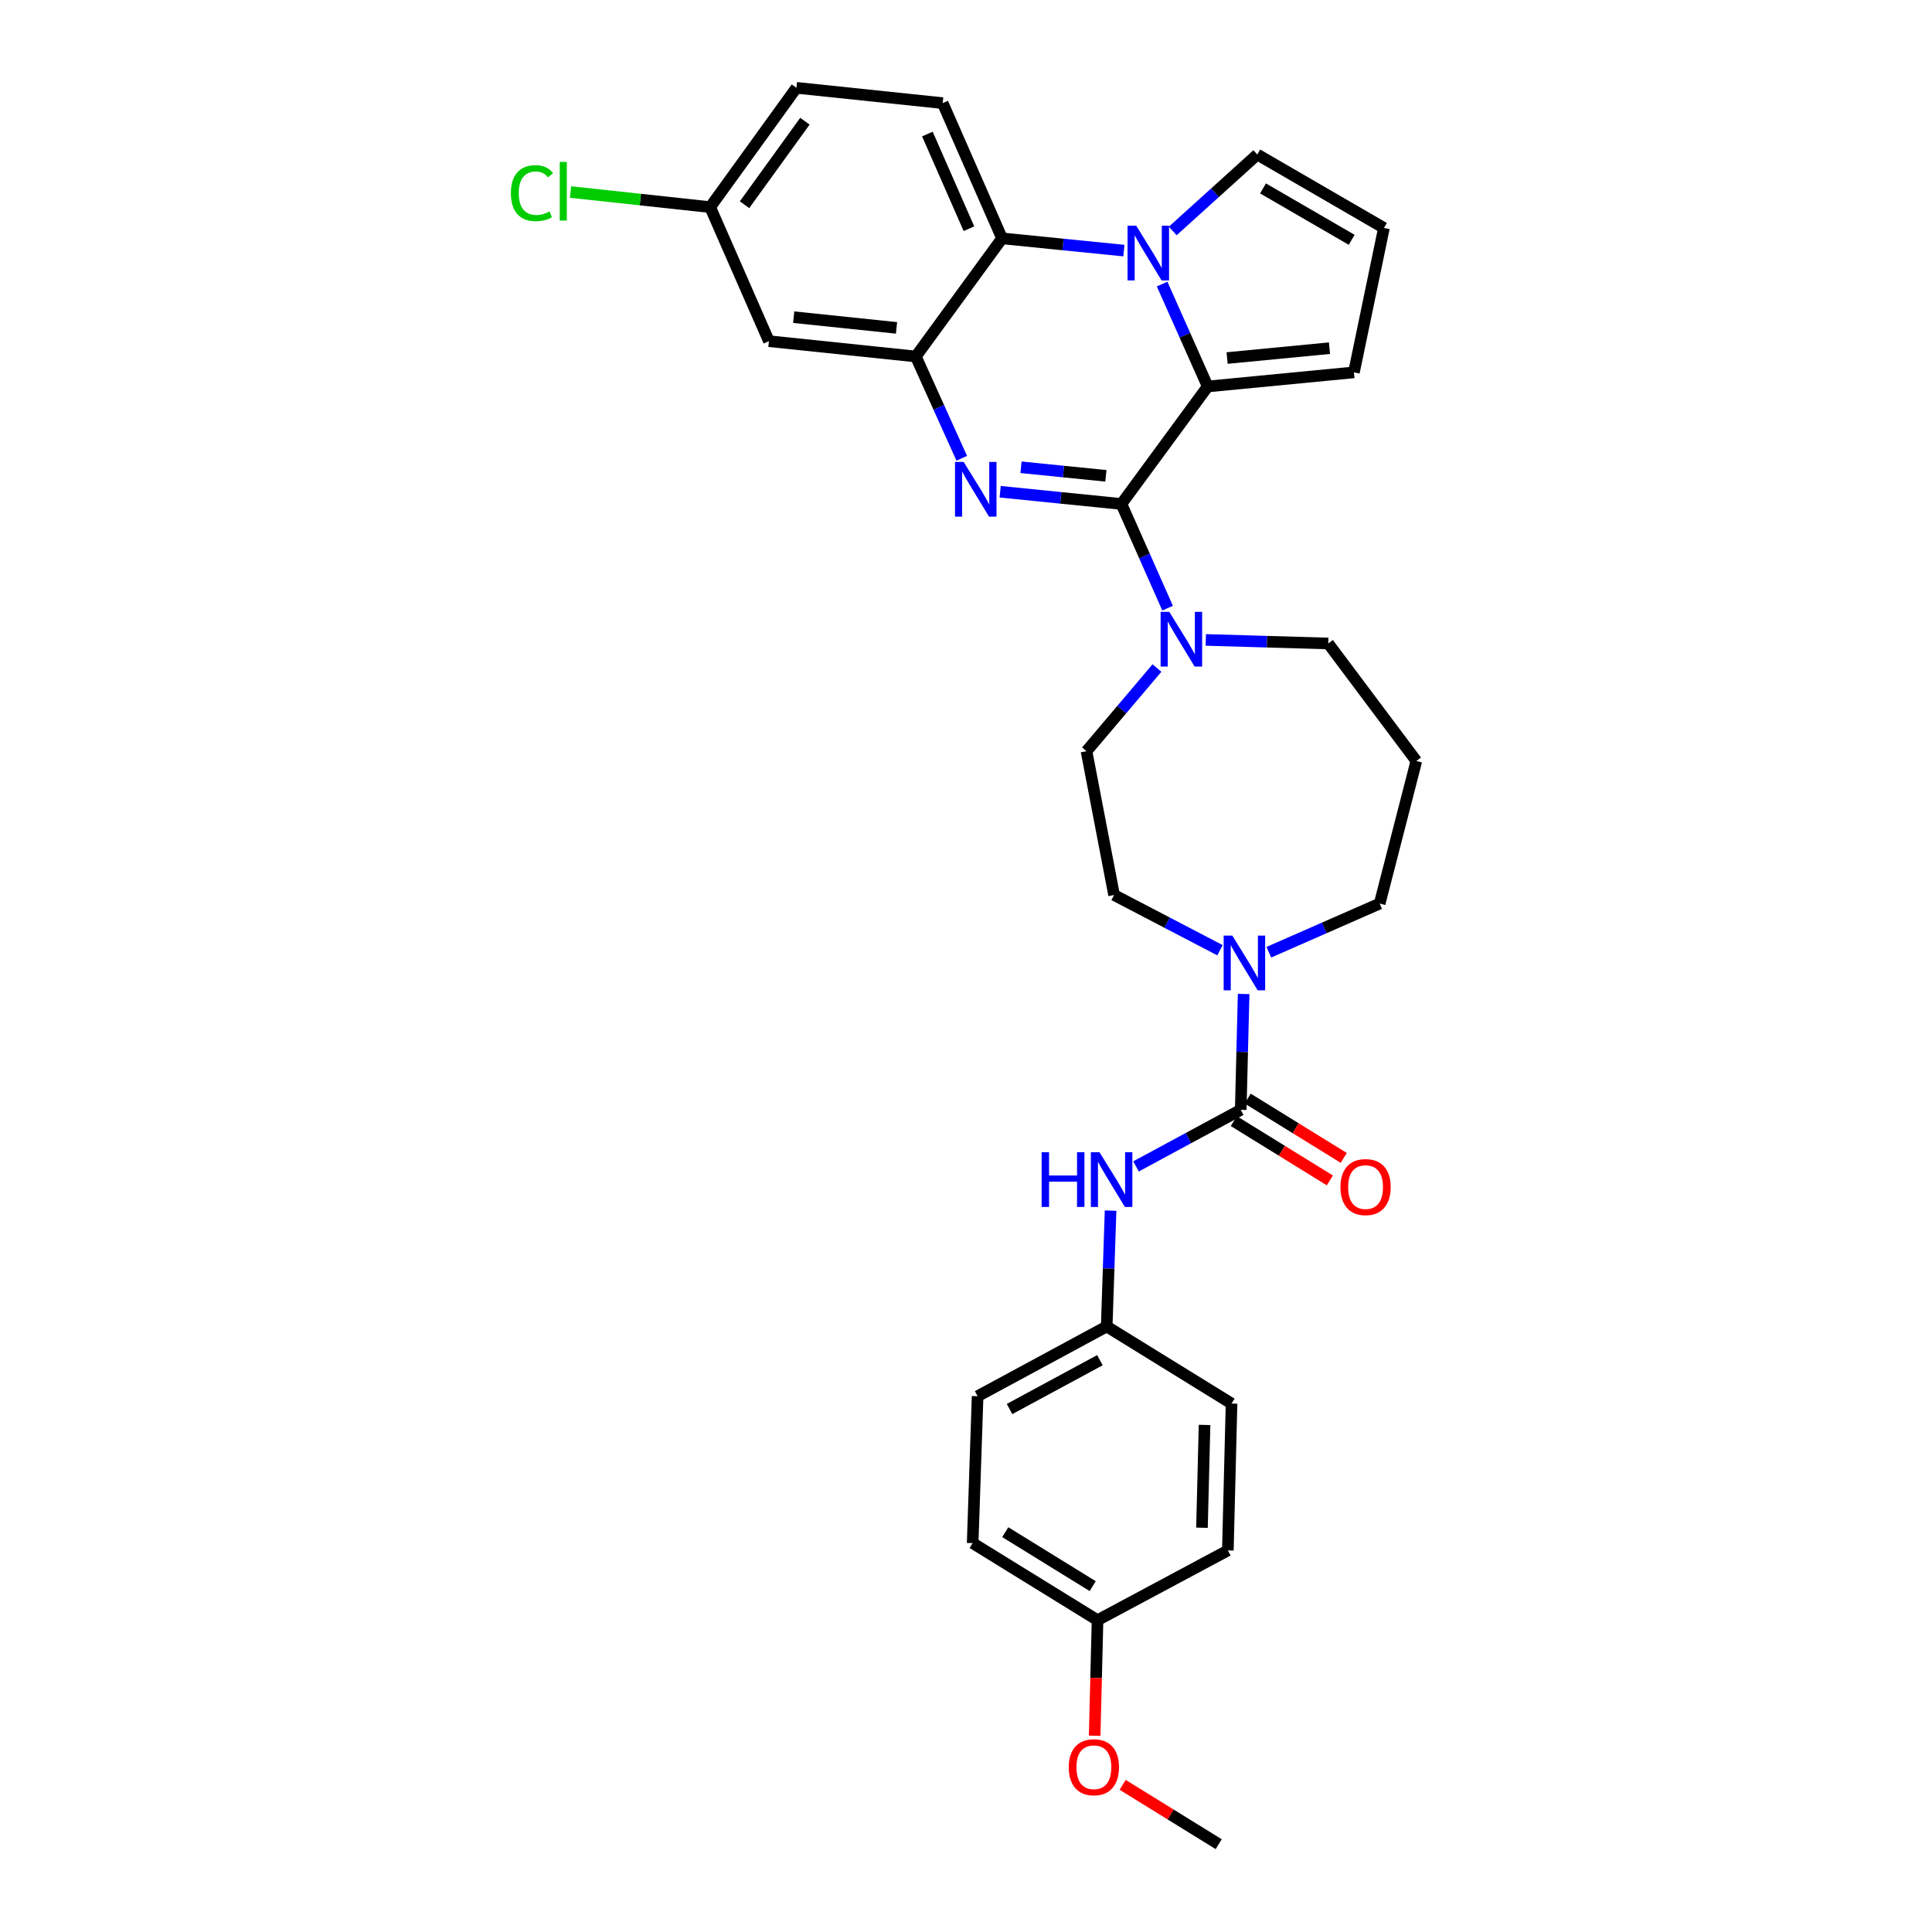 <?xml version='1.0' encoding='iso-8859-1'?>
<svg version='1.1' baseProfile='full'
              xmlns='http://www.w3.org/2000/svg'
                      xmlns:rdkit='http://www.rdkit.org/xml'
                      xmlns:xlink='http://www.w3.org/1999/xlink'
                  xml:space='preserve'
width='1000px' height='1000px' viewBox='0 0 1000 1000'>
<!-- END OF HEADER -->
<rect style='opacity:1.0;fill:#FFFFFF;stroke:none' width='1000' height='1000' x='0' y='0'> </rect>
<path class='bond-0' d='M 580.44,260.854 L 549.062,257.69' style='fill:none;fill-rule:evenodd;stroke:#000000;stroke-width:6px;stroke-linecap:butt;stroke-linejoin:miter;stroke-opacity:1' />
<path class='bond-0' d='M 549.062,257.69 L 517.685,254.525' style='fill:none;fill-rule:evenodd;stroke:#0000FF;stroke-width:6px;stroke-linecap:butt;stroke-linejoin:miter;stroke-opacity:1' />
<path class='bond-0' d='M 572.4,246.288 L 550.436,244.073' style='fill:none;fill-rule:evenodd;stroke:#000000;stroke-width:6px;stroke-linecap:butt;stroke-linejoin:miter;stroke-opacity:1' />
<path class='bond-0' d='M 550.436,244.073 L 528.472,241.857' style='fill:none;fill-rule:evenodd;stroke:#0000FF;stroke-width:6px;stroke-linecap:butt;stroke-linejoin:miter;stroke-opacity:1' />
<path class='bond-2' d='M 580.44,260.854 L 625.11,200.042' style='fill:none;fill-rule:evenodd;stroke:#000000;stroke-width:6px;stroke-linecap:butt;stroke-linejoin:miter;stroke-opacity:1' />
<path class='bond-6' d='M 580.44,260.854 L 592.395,287.816' style='fill:none;fill-rule:evenodd;stroke:#000000;stroke-width:6px;stroke-linecap:butt;stroke-linejoin:miter;stroke-opacity:1' />
<path class='bond-6' d='M 592.395,287.816 L 604.35,314.778' style='fill:none;fill-rule:evenodd;stroke:#0000FF;stroke-width:6px;stroke-linecap:butt;stroke-linejoin:miter;stroke-opacity:1' />
<path class='bond-3' d='M 497.807,237.206 L 485.914,210.86' style='fill:none;fill-rule:evenodd;stroke:#0000FF;stroke-width:6px;stroke-linecap:butt;stroke-linejoin:miter;stroke-opacity:1' />
<path class='bond-3' d='M 485.914,210.86 L 474.021,184.515' style='fill:none;fill-rule:evenodd;stroke:#000000;stroke-width:6px;stroke-linecap:butt;stroke-linejoin:miter;stroke-opacity:1' />
<path class='bond-1' d='M 601.507,147.029 L 613.309,173.535' style='fill:none;fill-rule:evenodd;stroke:#0000FF;stroke-width:6px;stroke-linecap:butt;stroke-linejoin:miter;stroke-opacity:1' />
<path class='bond-1' d='M 613.309,173.535 L 625.11,200.042' style='fill:none;fill-rule:evenodd;stroke:#000000;stroke-width:6px;stroke-linecap:butt;stroke-linejoin:miter;stroke-opacity:1' />
<path class='bond-5' d='M 581.72,129.709 L 550.19,126.542' style='fill:none;fill-rule:evenodd;stroke:#0000FF;stroke-width:6px;stroke-linecap:butt;stroke-linejoin:miter;stroke-opacity:1' />
<path class='bond-5' d='M 550.19,126.542 L 518.661,123.375' style='fill:none;fill-rule:evenodd;stroke:#000000;stroke-width:6px;stroke-linecap:butt;stroke-linejoin:miter;stroke-opacity:1' />
<path class='bond-10' d='M 607.003,119.549 L 628.883,99.766' style='fill:none;fill-rule:evenodd;stroke:#0000FF;stroke-width:6px;stroke-linecap:butt;stroke-linejoin:miter;stroke-opacity:1' />
<path class='bond-10' d='M 628.883,99.766 L 650.764,79.982' style='fill:none;fill-rule:evenodd;stroke:#000000;stroke-width:6px;stroke-linecap:butt;stroke-linejoin:miter;stroke-opacity:1' />
<path class='bond-11' d='M 625.11,200.042 L 700.795,192.742' style='fill:none;fill-rule:evenodd;stroke:#000000;stroke-width:6px;stroke-linecap:butt;stroke-linejoin:miter;stroke-opacity:1' />
<path class='bond-11' d='M 635.149,185.324 L 688.129,180.214' style='fill:none;fill-rule:evenodd;stroke:#000000;stroke-width:6px;stroke-linecap:butt;stroke-linejoin:miter;stroke-opacity:1' />
<path class='bond-9' d='M 474.021,184.515 L 397.993,176.592' style='fill:none;fill-rule:evenodd;stroke:#000000;stroke-width:6px;stroke-linecap:butt;stroke-linejoin:miter;stroke-opacity:1' />
<path class='bond-9' d='M 464.035,169.714 L 410.816,164.168' style='fill:none;fill-rule:evenodd;stroke:#000000;stroke-width:6px;stroke-linecap:butt;stroke-linejoin:miter;stroke-opacity:1' />
<path class='bond-32' d='M 474.021,184.515 L 518.661,123.375' style='fill:none;fill-rule:evenodd;stroke:#000000;stroke-width:6px;stroke-linecap:butt;stroke-linejoin:miter;stroke-opacity:1' />
<path class='bond-4' d='M 642.203,574.446 L 642.952,544.467' style='fill:none;fill-rule:evenodd;stroke:#000000;stroke-width:6px;stroke-linecap:butt;stroke-linejoin:miter;stroke-opacity:1' />
<path class='bond-4' d='M 642.952,544.467 L 643.702,514.487' style='fill:none;fill-rule:evenodd;stroke:#0000FF;stroke-width:6px;stroke-linecap:butt;stroke-linejoin:miter;stroke-opacity:1' />
<path class='bond-8' d='M 642.203,574.446 L 615.105,589.086' style='fill:none;fill-rule:evenodd;stroke:#000000;stroke-width:6px;stroke-linecap:butt;stroke-linejoin:miter;stroke-opacity:1' />
<path class='bond-8' d='M 615.105,589.086 L 588.007,603.726' style='fill:none;fill-rule:evenodd;stroke:#0000FF;stroke-width:6px;stroke-linecap:butt;stroke-linejoin:miter;stroke-opacity:1' />
<path class='bond-14' d='M 638.607,580.268 L 663.465,595.62' style='fill:none;fill-rule:evenodd;stroke:#000000;stroke-width:6px;stroke-linecap:butt;stroke-linejoin:miter;stroke-opacity:1' />
<path class='bond-14' d='M 663.465,595.62 L 688.323,610.971' style='fill:none;fill-rule:evenodd;stroke:#FF0000;stroke-width:6px;stroke-linecap:butt;stroke-linejoin:miter;stroke-opacity:1' />
<path class='bond-14' d='M 645.798,568.624 L 670.657,583.975' style='fill:none;fill-rule:evenodd;stroke:#000000;stroke-width:6px;stroke-linecap:butt;stroke-linejoin:miter;stroke-opacity:1' />
<path class='bond-14' d='M 670.657,583.975 L 695.515,599.326' style='fill:none;fill-rule:evenodd;stroke:#FF0000;stroke-width:6px;stroke-linecap:butt;stroke-linejoin:miter;stroke-opacity:1' />
<path class='bond-12' d='M 518.661,123.375 L 487.935,53.377' style='fill:none;fill-rule:evenodd;stroke:#000000;stroke-width:6px;stroke-linecap:butt;stroke-linejoin:miter;stroke-opacity:1' />
<path class='bond-12' d='M 501.52,118.377 L 480.012,69.378' style='fill:none;fill-rule:evenodd;stroke:#000000;stroke-width:6px;stroke-linecap:butt;stroke-linejoin:miter;stroke-opacity:1' />
<path class='bond-15' d='M 598.838,345.774 L 580.606,367.298' style='fill:none;fill-rule:evenodd;stroke:#0000FF;stroke-width:6px;stroke-linecap:butt;stroke-linejoin:miter;stroke-opacity:1' />
<path class='bond-15' d='M 580.606,367.298 L 562.374,388.821' style='fill:none;fill-rule:evenodd;stroke:#000000;stroke-width:6px;stroke-linecap:butt;stroke-linejoin:miter;stroke-opacity:1' />
<path class='bond-21' d='M 624.118,331.22 L 655.808,332.143' style='fill:none;fill-rule:evenodd;stroke:#0000FF;stroke-width:6px;stroke-linecap:butt;stroke-linejoin:miter;stroke-opacity:1' />
<path class='bond-21' d='M 655.808,332.143 L 687.497,333.065' style='fill:none;fill-rule:evenodd;stroke:#000000;stroke-width:6px;stroke-linecap:butt;stroke-linejoin:miter;stroke-opacity:1' />
<path class='bond-7' d='M 631.462,491.834 L 604.054,477.543' style='fill:none;fill-rule:evenodd;stroke:#0000FF;stroke-width:6px;stroke-linecap:butt;stroke-linejoin:miter;stroke-opacity:1' />
<path class='bond-7' d='M 604.054,477.543 L 576.645,463.252' style='fill:none;fill-rule:evenodd;stroke:#000000;stroke-width:6px;stroke-linecap:butt;stroke-linejoin:miter;stroke-opacity:1' />
<path class='bond-33' d='M 656.755,492.871 L 685.436,480.278' style='fill:none;fill-rule:evenodd;stroke:#0000FF;stroke-width:6px;stroke-linecap:butt;stroke-linejoin:miter;stroke-opacity:1' />
<path class='bond-33' d='M 685.436,480.278 L 714.117,467.685' style='fill:none;fill-rule:evenodd;stroke:#000000;stroke-width:6px;stroke-linecap:butt;stroke-linejoin:miter;stroke-opacity:1' />
<path class='bond-17' d='M 574.831,626.617 L 573.83,656.596' style='fill:none;fill-rule:evenodd;stroke:#0000FF;stroke-width:6px;stroke-linecap:butt;stroke-linejoin:miter;stroke-opacity:1' />
<path class='bond-17' d='M 573.83,656.596 L 572.828,686.575' style='fill:none;fill-rule:evenodd;stroke:#000000;stroke-width:6px;stroke-linecap:butt;stroke-linejoin:miter;stroke-opacity:1' />
<path class='bond-18' d='M 397.993,176.592 L 367.579,107.21' style='fill:none;fill-rule:evenodd;stroke:#000000;stroke-width:6px;stroke-linecap:butt;stroke-linejoin:miter;stroke-opacity:1' />
<path class='bond-31' d='M 650.764,79.982 L 716.322,117.992' style='fill:none;fill-rule:evenodd;stroke:#000000;stroke-width:6px;stroke-linecap:butt;stroke-linejoin:miter;stroke-opacity:1' />
<path class='bond-31' d='M 653.733,97.524 L 699.623,124.131' style='fill:none;fill-rule:evenodd;stroke:#000000;stroke-width:6px;stroke-linecap:butt;stroke-linejoin:miter;stroke-opacity:1' />
<path class='bond-13' d='M 700.795,192.742 L 716.322,117.992' style='fill:none;fill-rule:evenodd;stroke:#000000;stroke-width:6px;stroke-linecap:butt;stroke-linejoin:miter;stroke-opacity:1' />
<path class='bond-20' d='M 487.935,53.377 L 412.227,45.455' style='fill:none;fill-rule:evenodd;stroke:#000000;stroke-width:6px;stroke-linecap:butt;stroke-linejoin:miter;stroke-opacity:1' />
<path class='bond-16' d='M 562.374,388.821 L 576.645,463.252' style='fill:none;fill-rule:evenodd;stroke:#000000;stroke-width:6px;stroke-linecap:butt;stroke-linejoin:miter;stroke-opacity:1' />
<path class='bond-25' d='M 572.828,686.575 L 637.443,726.478' style='fill:none;fill-rule:evenodd;stroke:#000000;stroke-width:6px;stroke-linecap:butt;stroke-linejoin:miter;stroke-opacity:1' />
<path class='bond-26' d='M 572.828,686.575 L 506.009,722.684' style='fill:none;fill-rule:evenodd;stroke:#000000;stroke-width:6px;stroke-linecap:butt;stroke-linejoin:miter;stroke-opacity:1' />
<path class='bond-26' d='M 569.312,704.032 L 522.538,729.308' style='fill:none;fill-rule:evenodd;stroke:#000000;stroke-width:6px;stroke-linecap:butt;stroke-linejoin:miter;stroke-opacity:1' />
<path class='bond-24' d='M 367.579,107.21 L 331.445,103.303' style='fill:none;fill-rule:evenodd;stroke:#000000;stroke-width:6px;stroke-linecap:butt;stroke-linejoin:miter;stroke-opacity:1' />
<path class='bond-24' d='M 331.445,103.303 L 295.311,99.397' style='fill:none;fill-rule:evenodd;stroke:#00CC00;stroke-width:6px;stroke-linecap:butt;stroke-linejoin:miter;stroke-opacity:1' />
<path class='bond-34' d='M 367.579,107.21 L 412.227,45.455' style='fill:none;fill-rule:evenodd;stroke:#000000;stroke-width:6px;stroke-linecap:butt;stroke-linejoin:miter;stroke-opacity:1' />
<path class='bond-34' d='M 385.368,105.966 L 416.621,62.737' style='fill:none;fill-rule:evenodd;stroke:#000000;stroke-width:6px;stroke-linecap:butt;stroke-linejoin:miter;stroke-opacity:1' />
<path class='bond-19' d='M 733.095,393.893 L 687.497,333.065' style='fill:none;fill-rule:evenodd;stroke:#000000;stroke-width:6px;stroke-linecap:butt;stroke-linejoin:miter;stroke-opacity:1' />
<path class='bond-22' d='M 733.095,393.893 L 714.117,467.685' style='fill:none;fill-rule:evenodd;stroke:#000000;stroke-width:6px;stroke-linecap:butt;stroke-linejoin:miter;stroke-opacity:1' />
<path class='bond-23' d='M 568.084,838.607 L 503.446,798.712' style='fill:none;fill-rule:evenodd;stroke:#000000;stroke-width:6px;stroke-linecap:butt;stroke-linejoin:miter;stroke-opacity:1' />
<path class='bond-23' d='M 565.577,820.976 L 520.33,793.049' style='fill:none;fill-rule:evenodd;stroke:#000000;stroke-width:6px;stroke-linecap:butt;stroke-linejoin:miter;stroke-opacity:1' />
<path class='bond-29' d='M 568.084,838.607 L 567.339,868.51' style='fill:none;fill-rule:evenodd;stroke:#000000;stroke-width:6px;stroke-linecap:butt;stroke-linejoin:miter;stroke-opacity:1' />
<path class='bond-29' d='M 567.339,868.51 L 566.594,898.413' style='fill:none;fill-rule:evenodd;stroke:#FF0000;stroke-width:6px;stroke-linecap:butt;stroke-linejoin:miter;stroke-opacity:1' />
<path class='bond-35' d='M 568.084,838.607 L 635.535,802.498' style='fill:none;fill-rule:evenodd;stroke:#000000;stroke-width:6px;stroke-linecap:butt;stroke-linejoin:miter;stroke-opacity:1' />
<path class='bond-27' d='M 637.443,726.478 L 635.535,802.498' style='fill:none;fill-rule:evenodd;stroke:#000000;stroke-width:6px;stroke-linecap:butt;stroke-linejoin:miter;stroke-opacity:1' />
<path class='bond-27' d='M 623.475,737.538 L 622.139,790.752' style='fill:none;fill-rule:evenodd;stroke:#000000;stroke-width:6px;stroke-linecap:butt;stroke-linejoin:miter;stroke-opacity:1' />
<path class='bond-28' d='M 506.009,722.684 L 503.446,798.712' style='fill:none;fill-rule:evenodd;stroke:#000000;stroke-width:6px;stroke-linecap:butt;stroke-linejoin:miter;stroke-opacity:1' />
<path class='bond-30' d='M 581.089,923.838 L 605.943,939.192' style='fill:none;fill-rule:evenodd;stroke:#FF0000;stroke-width:6px;stroke-linecap:butt;stroke-linejoin:miter;stroke-opacity:1' />
<path class='bond-30' d='M 605.943,939.192 L 630.798,954.545' style='fill:none;fill-rule:evenodd;stroke:#000000;stroke-width:6px;stroke-linecap:butt;stroke-linejoin:miter;stroke-opacity:1' />
<path  class='atom-1' d='M 498.791 239.091
L 508.071 254.091
Q 508.991 255.571, 510.471 258.251
Q 511.951 260.931, 512.031 261.091
L 512.031 239.091
L 515.791 239.091
L 515.791 267.411
L 511.911 267.411
L 501.951 251.011
Q 500.791 249.091, 499.551 246.891
Q 498.351 244.691, 497.991 244.011
L 497.991 267.411
L 494.311 267.411
L 494.311 239.091
L 498.791 239.091
' fill='#0000FF'/>
<path  class='atom-2' d='M 588.102 116.819
L 597.382 131.819
Q 598.302 133.299, 599.782 135.979
Q 601.262 138.659, 601.342 138.819
L 601.342 116.819
L 605.102 116.819
L 605.102 145.139
L 601.222 145.139
L 591.262 128.739
Q 590.102 126.819, 588.862 124.619
Q 587.662 122.419, 587.302 121.739
L 587.302 145.139
L 583.622 145.139
L 583.622 116.819
L 588.102 116.819
' fill='#0000FF'/>
<path  class='atom-7' d='M 605.217 316.692
L 614.497 331.692
Q 615.417 333.172, 616.897 335.852
Q 618.377 338.532, 618.457 338.692
L 618.457 316.692
L 622.217 316.692
L 622.217 345.012
L 618.337 345.012
L 608.377 328.612
Q 607.217 326.692, 605.977 324.492
Q 604.777 322.292, 604.417 321.612
L 604.417 345.012
L 600.737 345.012
L 600.737 316.692
L 605.217 316.692
' fill='#0000FF'/>
<path  class='atom-8' d='M 637.844 484.266
L 647.124 499.266
Q 648.044 500.746, 649.524 503.426
Q 651.004 506.106, 651.084 506.266
L 651.084 484.266
L 654.844 484.266
L 654.844 512.586
L 650.964 512.586
L 641.004 496.186
Q 639.844 494.266, 638.604 492.066
Q 637.404 489.866, 637.044 489.186
L 637.044 512.586
L 633.364 512.586
L 633.364 484.266
L 637.844 484.266
' fill='#0000FF'/>
<path  class='atom-9' d='M 539.148 596.395
L 542.988 596.395
L 542.988 608.435
L 557.468 608.435
L 557.468 596.395
L 561.308 596.395
L 561.308 624.715
L 557.468 624.715
L 557.468 611.635
L 542.988 611.635
L 542.988 624.715
L 539.148 624.715
L 539.148 596.395
' fill='#0000FF'/>
<path  class='atom-9' d='M 569.108 596.395
L 578.388 611.395
Q 579.308 612.875, 580.788 615.555
Q 582.268 618.235, 582.348 618.395
L 582.348 596.395
L 586.108 596.395
L 586.108 624.715
L 582.228 624.715
L 572.268 608.315
Q 571.108 606.395, 569.868 604.195
Q 568.668 601.995, 568.308 601.315
L 568.308 624.715
L 564.628 624.715
L 564.628 596.395
L 569.108 596.395
' fill='#0000FF'/>
<path  class='atom-15' d='M 693.817 614.429
Q 693.817 607.629, 697.177 603.829
Q 700.537 600.029, 706.817 600.029
Q 713.097 600.029, 716.457 603.829
Q 719.817 607.629, 719.817 614.429
Q 719.817 621.309, 716.417 625.229
Q 713.017 629.109, 706.817 629.109
Q 700.577 629.109, 697.177 625.229
Q 693.817 621.349, 693.817 614.429
M 706.817 625.909
Q 711.137 625.909, 713.457 623.029
Q 715.817 620.109, 715.817 614.429
Q 715.817 608.869, 713.457 606.069
Q 711.137 603.229, 706.817 603.229
Q 702.497 603.229, 700.137 606.029
Q 697.817 608.829, 697.817 614.429
Q 697.817 620.149, 700.137 623.029
Q 702.497 625.909, 706.817 625.909
' fill='#FF0000'/>
<path  class='atom-25' d='M 264.439 99.971
Q 264.439 92.931, 267.719 89.251
Q 271.039 85.531, 277.319 85.531
Q 283.159 85.531, 286.279 89.651
L 283.639 91.811
Q 281.359 88.811, 277.319 88.811
Q 273.039 88.811, 270.759 91.691
Q 268.519 94.531, 268.519 99.971
Q 268.519 105.571, 270.839 108.451
Q 273.199 111.331, 277.759 111.331
Q 280.879 111.331, 284.519 109.451
L 285.639 112.451
Q 284.159 113.411, 281.919 113.971
Q 279.679 114.531, 277.199 114.531
Q 271.039 114.531, 267.719 110.771
Q 264.439 107.011, 264.439 99.971
' fill='#00CC00'/>
<path  class='atom-25' d='M 289.719 83.811
L 293.399 83.811
L 293.399 114.171
L 289.719 114.171
L 289.719 83.811
' fill='#00CC00'/>
<path  class='atom-30' d='M 553.191 914.715
Q 553.191 907.915, 556.551 904.115
Q 559.911 900.315, 566.191 900.315
Q 572.471 900.315, 575.831 904.115
Q 579.191 907.915, 579.191 914.715
Q 579.191 921.595, 575.791 925.515
Q 572.391 929.395, 566.191 929.395
Q 559.951 929.395, 556.551 925.515
Q 553.191 921.635, 553.191 914.715
M 566.191 926.195
Q 570.511 926.195, 572.831 923.315
Q 575.191 920.395, 575.191 914.715
Q 575.191 909.155, 572.831 906.355
Q 570.511 903.515, 566.191 903.515
Q 561.871 903.515, 559.511 906.315
Q 557.191 909.115, 557.191 914.715
Q 557.191 920.435, 559.511 923.315
Q 561.871 926.195, 566.191 926.195
' fill='#FF0000'/>
</svg>
